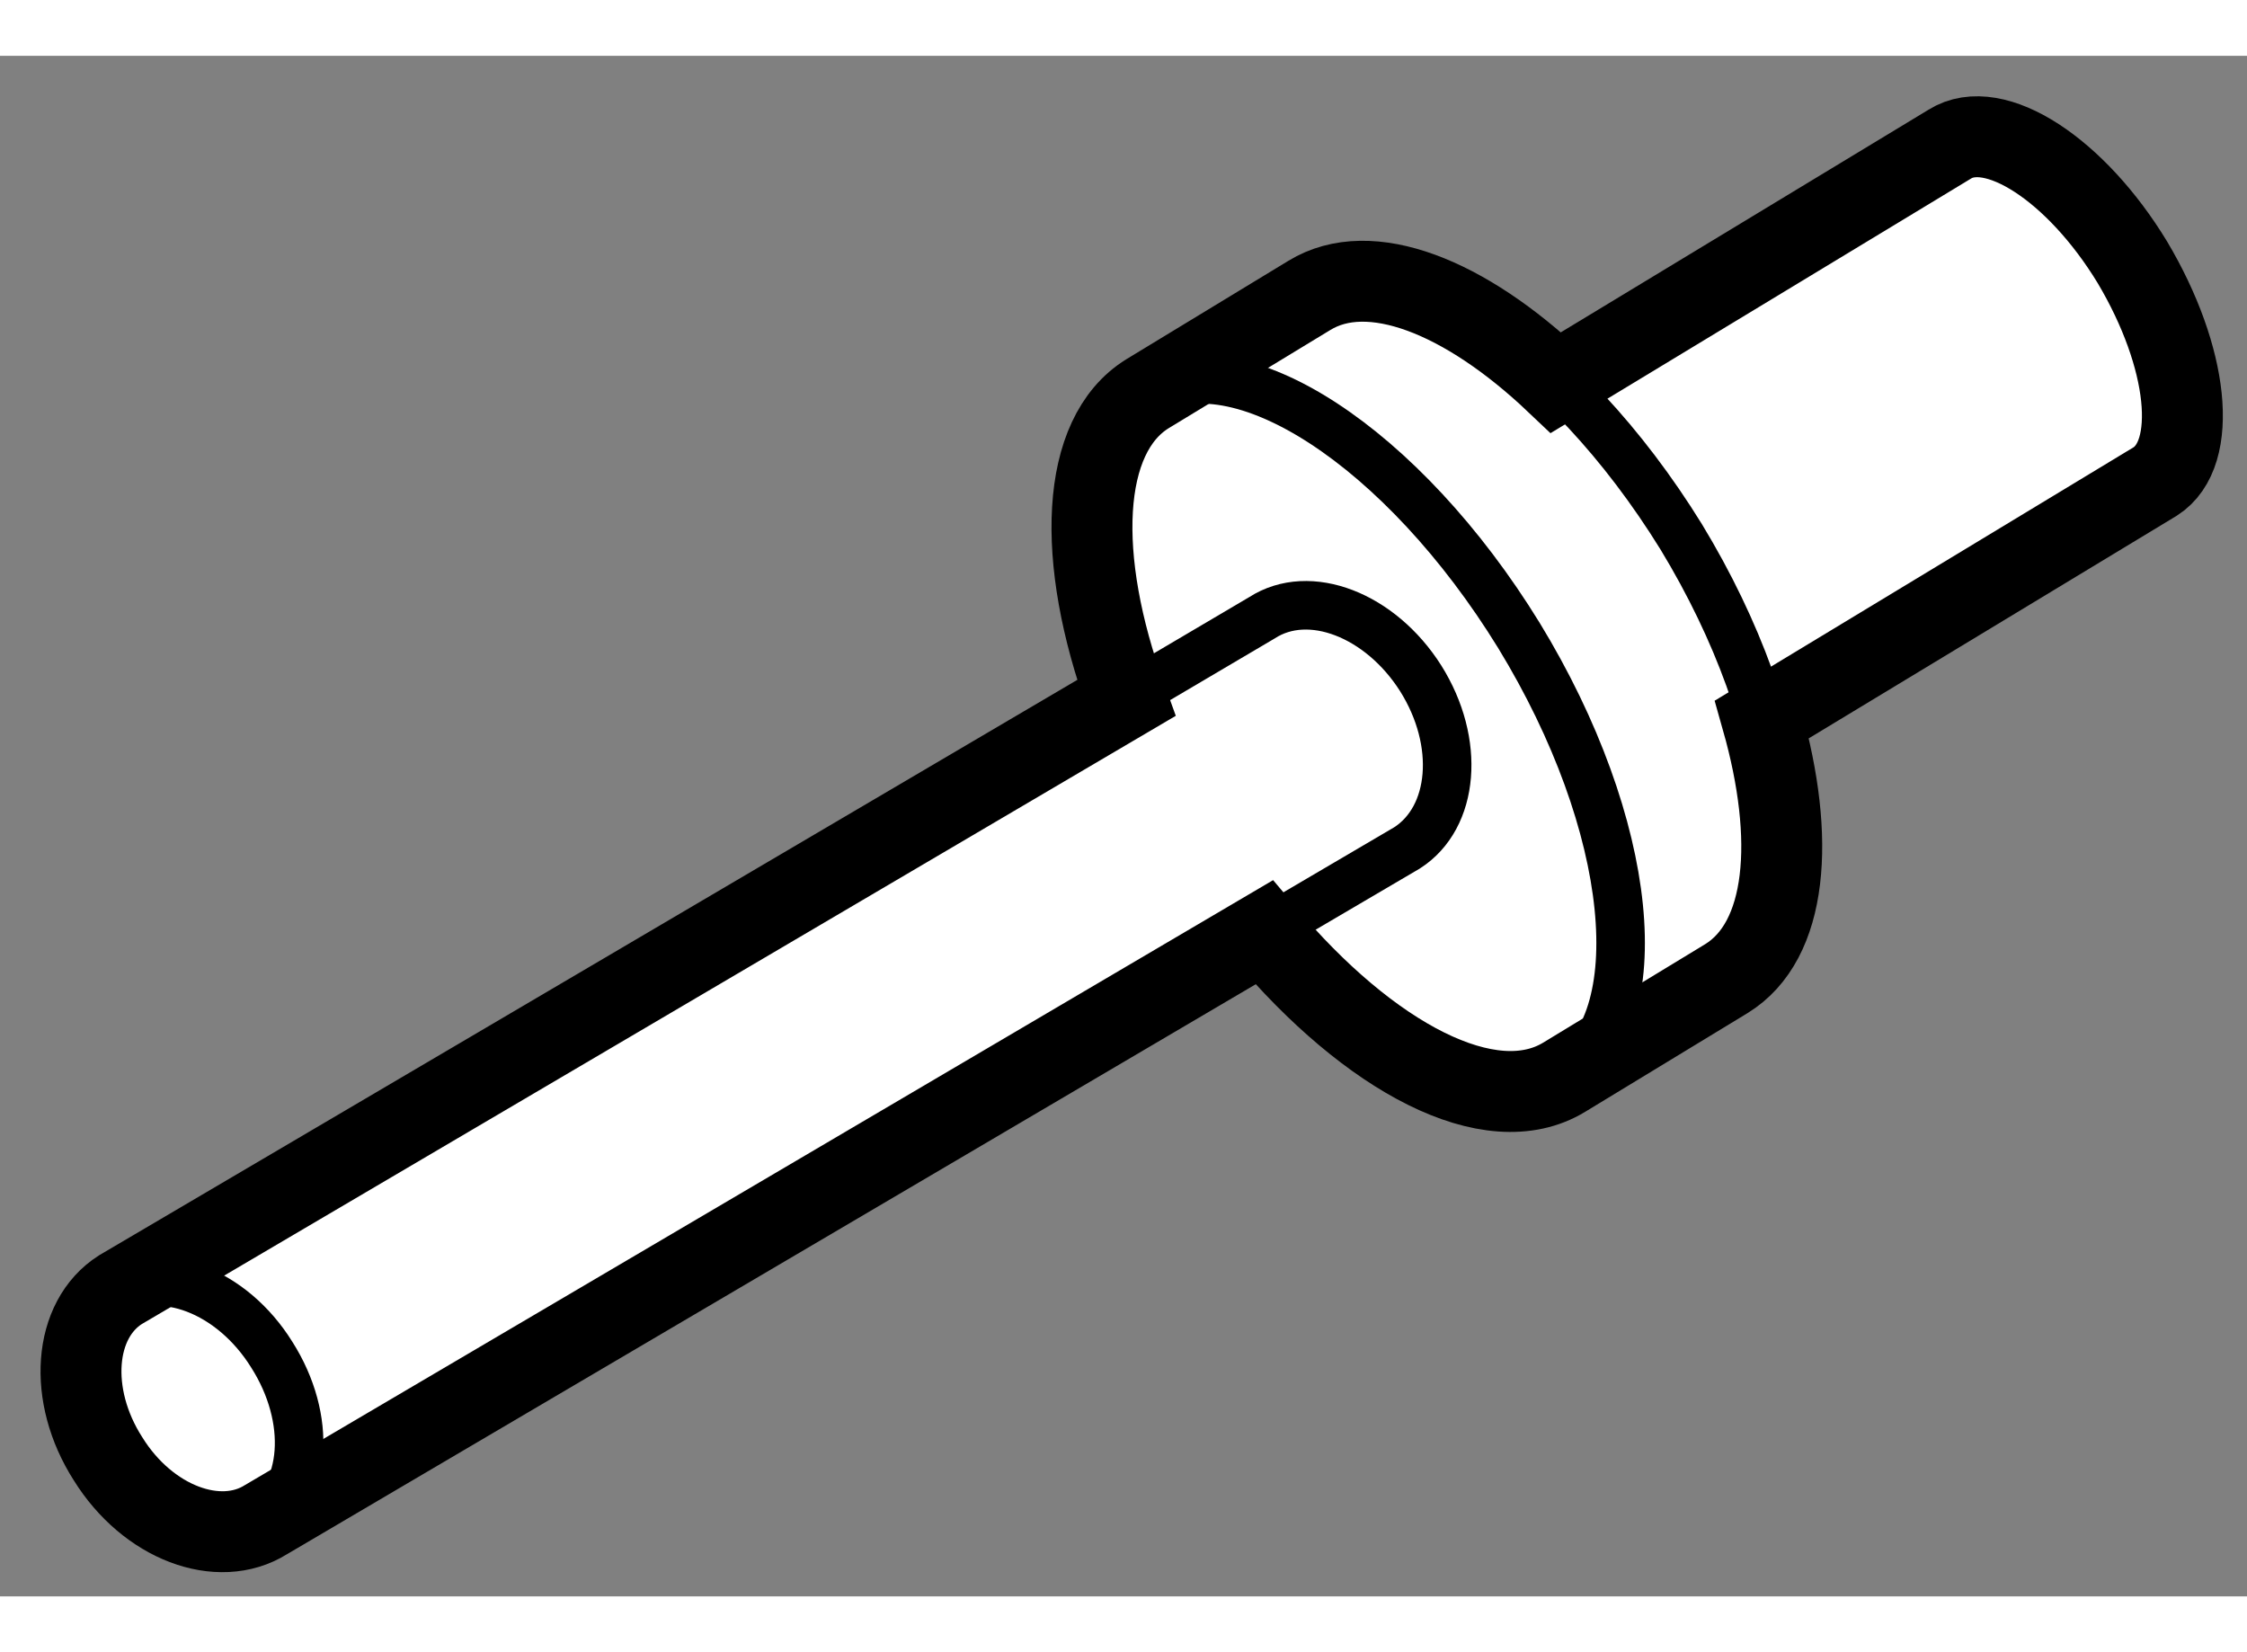 <?xml version="1.0" encoding="utf-8"?>
<!-- Generator: Adobe Illustrator 15.1.0, SVG Export Plug-In . SVG Version: 6.00 Build 0)  -->
<!DOCTYPE svg PUBLIC "-//W3C//DTD SVG 1.1//EN" "http://www.w3.org/Graphics/SVG/1.1/DTD/svg11.dtd">
<svg version="1.1" xmlns="http://www.w3.org/2000/svg" xmlns:xlink="http://www.w3.org/1999/xlink" x="0px" y="0px" width="244.8px"
	 height="180px" viewBox="169.538 154.889 13.884 9.519" enable-background="new 0 0 244.8 180" xml:space="preserve">
	
<rect x="169.538" y="154.889" width="13.884" height="9.519" fill="#808080" stroke="none"/>
	
<g><path fill="#FFFFFF" stroke="#000000" stroke-width="0.5" d="M182.714,156.165c-0.348-0.573-0.854-0.903-1.129-0.73l-2.433,1.473
					c-0.563-0.534-1.15-0.767-1.523-0.539l-1.001,0.608c-0.417,0.258-0.445,1.018-0.131,1.88l-6.215,3.656
					c-0.291,0.185-0.327,0.653-0.077,1.044c0.246,0.397,0.685,0.559,0.976,0.377l6.168-3.629c0.652,0.776,1.399,1.172,1.854,0.895
					l1.002-0.609c0.379-0.233,0.429-0.864,0.22-1.602l2.43-1.47C183.125,157.347,183.063,156.752,182.714,156.165z"></path><path fill="none" stroke="#000000" stroke-width="0.3" d="M176.628,156.977c0.552-0.341,1.579,0.329,2.295,1.493
							c0.715,1.171,0.837,2.391,0.279,2.729"></path><path fill="none" stroke="#000000" stroke-width="0.3" d="M177.629,156.368c0.554-0.339,1.578,0.329,2.297,1.493
							c0.707,1.164,0.834,2.388,0.278,2.729"></path><path fill="none" stroke="#000000" stroke-width="0.3" d="M177.423,160.258l0.809-0.475c0.293-0.188,0.333-0.652,0.084-1.048
				c-0.248-0.391-0.687-0.563-0.98-0.374l-0.753,0.444"></path><path fill="none" stroke="#000000" stroke-width="0.3" d="M171.142,163.959c0.294-0.185,0.327-0.649,0.075-1.045
				c-0.245-0.394-0.684-0.562-0.977-0.374"></path></g>


</svg>